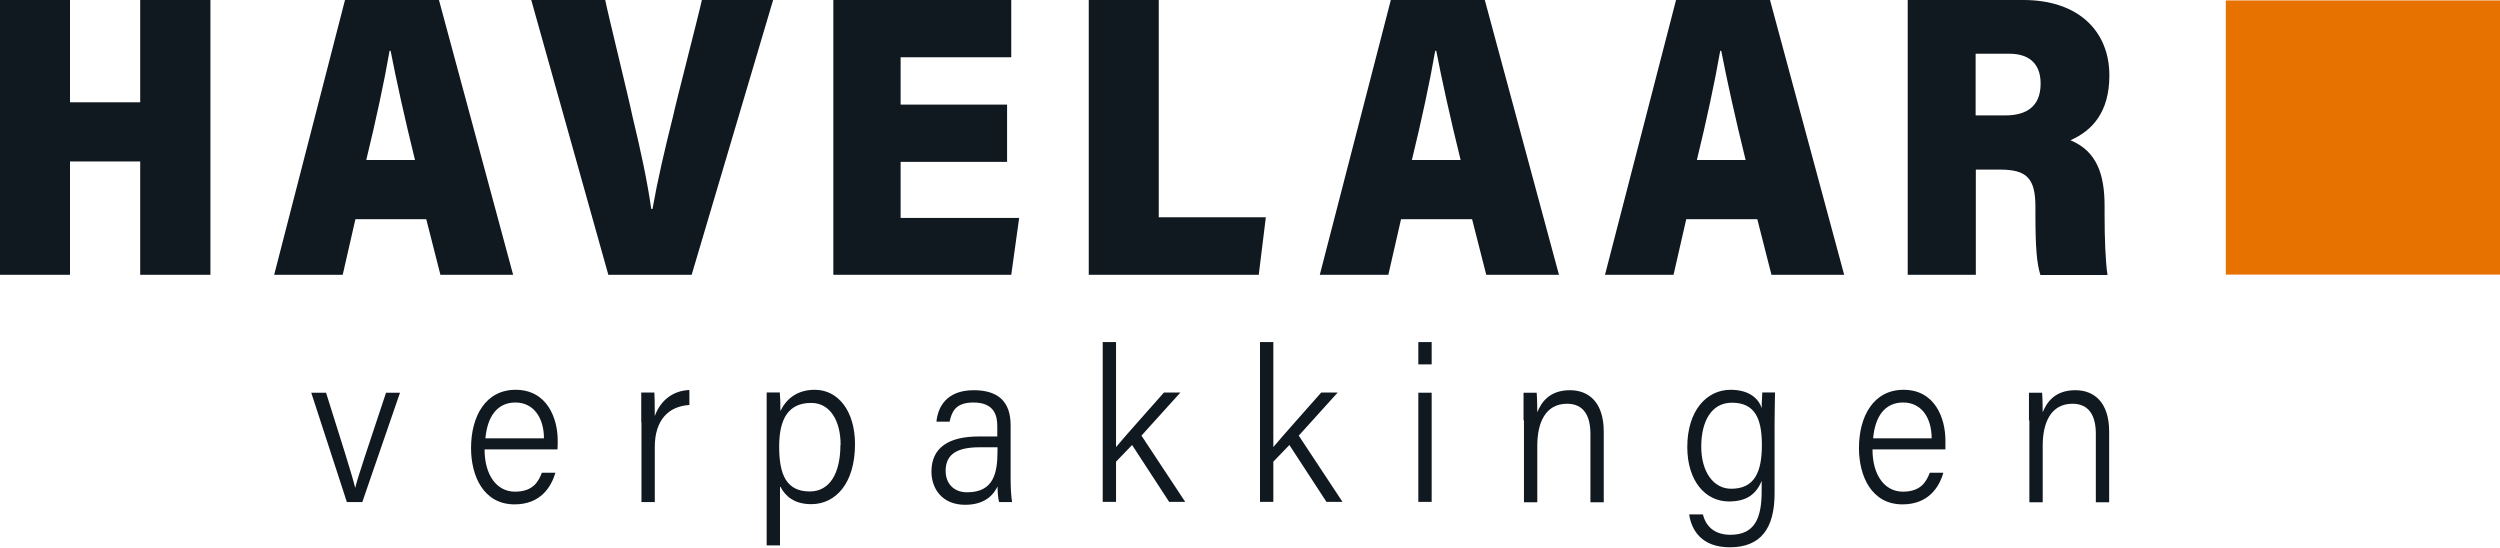 <svg xmlns="http://www.w3.org/2000/svg" id="Layer_2" data-name="Layer 2" viewBox="0 0 120 26.28"><defs><style>      .cls-1 {        fill: #e87200;      }      .cls-2 {        fill: #101820;      }    </style></defs><g id="ondernemingen_algemeen"><g id="HAVELAAR"><g id="HAVELAAR-2"><g><polygon class="cls-2" points="0 0 3.36 0 3.36 4.91 6.73 4.91 6.73 0 10.1 0 10.1 13.19 6.73 13.19 6.73 7.75 3.36 7.75 3.36 13.19 0 13.19 0 0"></polygon><g><path class="cls-2" d="M19.92,7.68c-.49-1.98-.91-3.89-1.17-5.24h-.05c-.25,1.45-.66,3.36-1.12,5.24h2.34ZM17.06,10.52l-.61,2.67h-3.29L16.56,0h4.51l3.56,13.19h-3.49l-.68-2.67h-3.41Z"></path><path class="cls-2" d="M29.2,13.19L25.5,0h3.55c.1.53,1.2,5.01,1.3,5.55.41,1.7.72,3.14.91,4.48h.06c.24-1.36.59-2.87.98-4.42.11-.55,1.28-5.07,1.39-5.61h3.42l-3.91,13.19h-4,0Z"></path></g><polygon class="cls-2" points="48.34 7.77 43.23 7.77 43.23 10.46 48.92 10.46 48.54 13.19 40 13.19 40 0 48.54 0 48.54 2.75 43.23 2.75 43.23 5.02 48.34 5.02 48.34 7.77"></polygon><polygon class="cls-2" points="52.26 0 55.62 0 55.62 10.43 60.76 10.43 60.42 13.19 52.26 13.19 52.26 0"></polygon><g><path class="cls-2" d="M70.11,7.68c-.49-1.98-.91-3.89-1.17-5.24h-.05c-.25,1.45-.66,3.36-1.12,5.24h2.34,0ZM67.25,10.52l-.61,2.67h-3.29l3.41-13.19h4.51l3.56,13.19h-3.49l-.68-2.67h-3.41Z"></path><path class="cls-2" d="M83.79,7.68c-.49-1.98-.91-3.89-1.17-5.24h-.05c-.25,1.45-.66,3.36-1.12,5.24h2.34,0ZM80.94,10.52l-.61,2.67h-3.29l3.41-13.19h4.51l3.56,13.19h-3.49l-.68-2.67h-3.41,0Z"></path><path class="cls-2" d="M94.84,5.54h1.41c1,0,1.7-.41,1.7-1.53,0-1.03-.64-1.43-1.49-1.43h-1.63v2.96h0ZM94.84,8.12v5.07h-3.27V0h5.55c2.67,0,4.13,1.52,4.13,3.62,0,1.77-.83,2.66-1.87,3.11,1.27.53,1.64,1.64,1.64,3.16v.41c0,1.1.04,2.25.14,2.9h-3.22c-.18-.55-.24-1.39-.24-2.9v-.37c0-1.38-.42-1.79-1.71-1.79h-1.16Z"></path><path class="cls-2" d="M15.65,18.85c.72,2.29,1.24,3.91,1.4,4.57h0c.11-.48.64-2.04,1.48-4.57h.67l-1.81,5.25h-.74l-1.71-5.25h.69Z"></path><path class="cls-2" d="M26.11,21.04c0-.96-.48-1.72-1.37-1.72s-1.35.7-1.44,1.72h2.82ZM23.26,21.58c0,1.22.58,2.02,1.46,2.02s1.13-.5,1.29-.91h.65c-.2.68-.71,1.52-1.96,1.52-1.49,0-2.09-1.36-2.09-2.7,0-1.53.7-2.8,2.14-2.8,1.52,0,2.02,1.38,2.02,2.43,0,.15,0,.29-.01.43h-3.49Z"></path><path class="cls-2" d="M30.78,20.27c0-.81,0-1.21,0-1.43h.63c.01.16.02.53.02,1.13.27-.75.87-1.22,1.66-1.25v.72c-1,.06-1.66.72-1.66,2.01v2.65h-.64v-3.82h0Z"></path><path class="cls-2" d="M40.35,21.36c0-1.17-.51-2.02-1.41-2.02-1.09,0-1.54.75-1.54,2.1s.35,2.15,1.47,2.15c.95,0,1.47-.86,1.47-2.24M37.44,23.38v2.8h-.64v-6.05c0-.43,0-.88,0-1.29h.63c.02.19.03.5.03.89.28-.58.8-1.02,1.65-1.02,1.13,0,1.93,1.03,1.93,2.61,0,1.88-.93,2.88-2.1,2.88-.82,0-1.25-.39-1.48-.84"></path><path class="cls-2" d="M47.88,21.47h-.87c-1.02,0-1.62.3-1.62,1.13,0,.61.39,1.03,1.03,1.03,1.28,0,1.46-.93,1.46-1.98v-.18ZM48.51,23.03c0,.47.04.91.07,1.07h-.62c-.04-.12-.07-.36-.08-.75-.17.37-.58.88-1.55.88-1.13,0-1.62-.8-1.62-1.59,0-1.16.83-1.69,2.28-1.69h.88v-.5c0-.5-.14-1.13-1.15-1.13-.9,0-1.04.5-1.14.92h-.63c.06-.64.43-1.51,1.79-1.51,1.14,0,1.77.52,1.77,1.68v2.62h0Z"></path><path class="cls-2" d="M53.57,21.46c.43-.52,1.65-1.88,2.3-2.62h.79l-1.87,2.07,2.1,3.18h-.77l-1.78-2.73-.77.8v1.93h-.64v-7.67h.64v5.04h0Z"></path><path class="cls-2" d="M61.12,21.46c.43-.52,1.65-1.88,2.3-2.62h.79l-1.87,2.07,2.1,3.18h-.77l-1.78-2.73-.77.8v1.93h-.64v-7.67h.64v5.04h0Z"></path></g><path class="cls-2" d="M68.08,24.09h.64v-5.24h-.64v5.24ZM68.08,17.49h.64v-1.07h-.64v1.07Z"></path><g><path class="cls-2" d="M73.13,20.17c0-.46,0-.91,0-1.32h.63c.02.16.03.78.03.94.2-.5.6-1.06,1.57-1.06.88,0,1.62.56,1.62,1.99v3.39h-.64v-3.29c0-.87-.33-1.44-1.12-1.44-1.04,0-1.43.91-1.43,2.01v2.72h-.64v-3.92h0Z"></path><path class="cls-2" d="M81.66,21.44c0,1.19.57,2.02,1.44,2.02,1.13,0,1.47-.82,1.47-2.1s-.34-2.03-1.44-2.03c-1.01,0-1.47.94-1.47,2.1M85.18,23.68c0,1.68-.66,2.59-2.15,2.59-1.35,0-1.84-.82-1.95-1.58h.66c.16.66.65.98,1.32.98,1.19,0,1.5-.83,1.5-2.1v-.49c-.26.64-.72.99-1.57.99-1.16,0-2-1.02-2-2.61,0-1.74.92-2.75,2.08-2.75.96,0,1.37.49,1.49.88,0-.28.03-.63.03-.75h.61c0,.24-.02,1.02-.02,1.52v3.32h0Z"></path><path class="cls-2" d="M92.72,21.04c0-.96-.47-1.72-1.37-1.72s-1.35.7-1.44,1.72h2.82ZM89.88,21.58c0,1.22.58,2.02,1.46,2.02s1.13-.5,1.29-.91h.65c-.19.68-.71,1.52-1.96,1.52-1.49,0-2.09-1.36-2.09-2.7,0-1.53.7-2.8,2.14-2.8,1.52,0,2.01,1.38,2.01,2.43,0,.15,0,.29,0,.43h-3.49Z"></path><path class="cls-2" d="M97.39,20.17c0-.46,0-.91,0-1.32h.63c.02.16.03.78.03.94.2-.5.6-1.06,1.57-1.06.88,0,1.62.56,1.62,1.99v3.39h-.64v-3.29c0-.87-.33-1.44-1.12-1.44-1.04,0-1.43.91-1.43,2.01v2.72h-.64v-3.92h0Z"></path></g></g><rect class="cls-1" x="106.84" y=".02" width="13.16" height="13.16"></rect></g></g></g></svg>